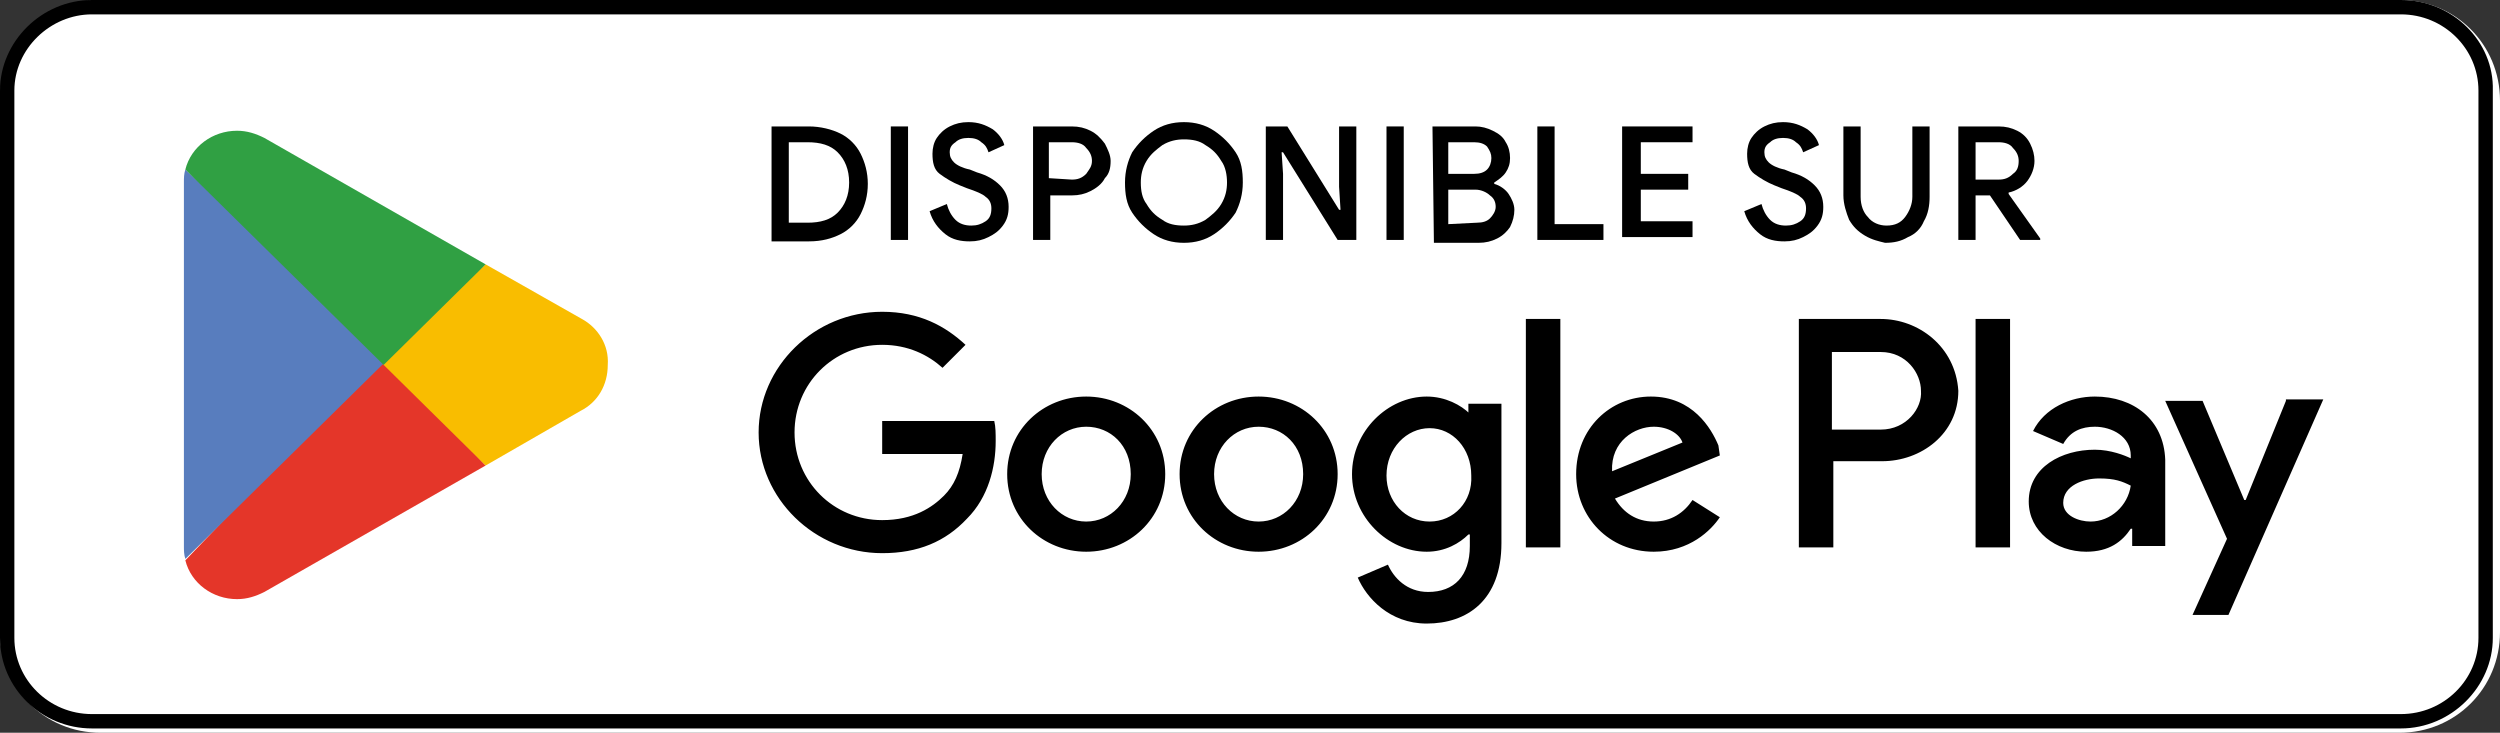 <?xml version="1.0" encoding="utf-8"?>
<!-- Generator: Adobe Illustrator 28.2.0, SVG Export Plug-In . SVG Version: 6.00 Build 0)  -->
<svg version="1.1" id="Calque_1" xmlns="http://www.w3.org/2000/svg" xmlns:xlink="http://www.w3.org/1999/xlink" x="0px" y="0px"
	 viewBox="0 0 174 51" style="enable-background:new 0 0 174 51;" xml:space="preserve">
<rect x="0" y="0" width="174" height="51" fill="#333333" stroke="none"/>
<style type="text/css">
	.st0{fill:#FFFFFF;}
	.st1{fill:#E43629;}
	.st2{fill:#F9BD00;}
	.st3{fill:#587DBE;}
	.st4{fill:#30A043;}
</style>
<path class="st0" d="M167,51H7c-3.9,0-7-3.1-7-7V7c0-3.9,3.1-7,7-7l160,0c3.9,0,7,3.1,7,7v37C174,47.9,170.9,51,167,51z"/>
<path d="M167.1,1c3,0,5.4,2.4,5.4,5.3v38.1c0,2.9-2.4,5.3-5.4,5.3H6.4c-3,0-5.4-2.4-5.4-5.3V6.3C1,3.4,3.5,1,6.4,1H167.1z M167.1,0
	H6.4C2.9,0,0,2.9,0,6.3v38.1c0,3.5,2.9,6.3,6.4,6.3h160.7c3.5,0,6.4-2.9,6.4-6.3V6.3C173.6,2.9,170.7,0,167.1,0z"/>
<path d="M87.6,27.6c-3,0-5.5,2.3-5.5,5.4c0,3.1,2.5,5.4,5.5,5.4c3,0,5.5-2.3,5.5-5.4C93.1,29.9,90.6,27.6,87.6,27.6z M87.6,36.3
	c-1.7,0-3.1-1.4-3.1-3.3c0-1.9,1.4-3.3,3.1-3.3s3.1,1.3,3.1,3.3C90.7,34.9,89.3,36.3,87.6,36.3z M75.6,27.6c-3,0-5.5,2.3-5.5,5.4
	c0,3.1,2.5,5.4,5.5,5.4c3,0,5.5-2.3,5.5-5.4C81.1,29.9,78.6,27.6,75.6,27.6z M75.6,36.3c-1.7,0-3.1-1.4-3.1-3.3
	c0-1.9,1.4-3.3,3.1-3.3c1.7,0,3.1,1.3,3.1,3.3C78.7,34.9,77.3,36.3,75.6,36.3z M61.4,29.3v2.3h5.6c-0.2,1.3-0.6,2.2-1.3,2.9
	c-0.8,0.8-2.1,1.7-4.3,1.7c-3.4,0-6.1-2.7-6.1-6.1c0-3.4,2.7-6.1,6.1-6.1c1.8,0,3.2,0.7,4.2,1.6l1.6-1.6c-1.4-1.3-3.2-2.3-5.8-2.3
	c-4.7,0-8.6,3.8-8.6,8.4c0,4.6,3.9,8.4,8.6,8.4c2.5,0,4.4-0.8,5.9-2.4c1.5-1.5,2-3.6,2-5.4c0-0.5,0-1-0.1-1.4H61.4z M119.6,31
	c-0.5-1.2-1.8-3.4-4.7-3.4c-2.8,0-5.2,2.2-5.2,5.4c0,3,2.3,5.4,5.4,5.4c2.5,0,4-1.5,4.6-2.4l-1.9-1.2c-0.6,0.9-1.5,1.5-2.7,1.5
	s-2.1-0.6-2.7-1.6l7.3-3L119.6,31z M112.2,32.8c-0.1-2.1,1.6-3.1,2.9-3.1c1,0,1.8,0.5,2,1.1L112.2,32.8z M106.2,38.1h2.4V22.2h-2.4
	V38.1z M102.3,28.8L102.3,28.8c-0.6-0.6-1.7-1.2-3-1.2c-2.7,0-5.2,2.4-5.2,5.4c0,3,2.5,5.4,5.2,5.4c1.3,0,2.3-0.6,2.9-1.2h0.1V38
	c0,2.1-1.1,3.2-2.9,3.2c-1.5,0-2.4-1-2.8-1.9l-2.1,0.9c0.6,1.4,2.2,3.2,4.8,3.2c2.8,0,5.2-1.6,5.2-5.6v-9.7h-2.3V28.8z M99.5,36.3
	c-1.7,0-3-1.4-3-3.2c0-1.9,1.4-3.3,3-3.3c1.6,0,2.9,1.4,2.9,3.3C102.5,34.9,101.2,36.3,99.5,36.3z M130.9,22.2h-5.7v15.9h2.4v-6h3.4
	c2.7,0,5.3-1.9,5.3-4.9C136.1,24.1,133.5,22.2,130.9,22.2z M130.9,29.9h-3.4v-5.4h3.4c1.8,0,2.8,1.5,2.8,2.7
	C133.8,28.4,132.7,29.9,130.9,29.9z M145.8,27.6c-1.7,0-3.5,0.8-4.3,2.4l2.1,0.9c0.5-0.9,1.3-1.2,2.2-1.2c1.2,0,2.5,0.7,2.5,2v0.2
	c-0.4-0.2-1.4-0.6-2.5-0.6c-2.3,0-4.6,1.2-4.6,3.6c0,2.1,1.9,3.5,4,3.5c1.6,0,2.5-0.7,3.1-1.6h0.1v1.2h2.3V32
	C150.6,29.2,148.5,27.6,145.8,27.6z M145.5,36.3c-0.8,0-1.9-0.4-1.9-1.3c0-1.2,1.4-1.7,2.5-1.7c1.1,0,1.6,0.2,2.2,0.5
	C148.1,35.2,146.9,36.3,145.5,36.3z M159.1,27.9l-2.8,6.9h-0.1l-2.9-6.9h-2.6l4.3,9.6l-2.4,5.3h2.5l6.6-15H159.1z M137.5,38.1h2.4
	V22.2h-2.4V38.1z"/>
<path class="st1" d="M26.6,24.7L12.9,39c0,0,0,0,0,0c0.4,1.6,1.9,2.7,3.6,2.7c0.7,0,1.3-0.2,1.9-0.5l0,0l15.4-8.8L26.6,24.7z"/>
<path class="st2" d="M40.5,22.2L40.5,22.2l-6.7-3.8L26.3,25l7.5,7.4l6.6-3.8c1.2-0.6,1.9-1.8,1.9-3.2C42.4,24,41.6,22.8,40.5,22.2z"
	/>
<path class="st3" d="M12.9,11.8c-0.1,0.3-0.1,0.6-0.1,0.9v25.3c0,0.3,0,0.6,0.1,0.9l14.2-14L12.9,11.8z"/>
<path class="st4" d="M26.7,25.4l7.1-7L18.4,9.6c-0.6-0.3-1.2-0.5-1.9-0.5c-1.7,0-3.2,1.1-3.6,2.7v0L26.7,25.4z"/>
<path d="M53.7,8.8h2.6c0.8,0,1.6,0.2,2.2,0.5s1.1,0.8,1.4,1.4c0.3,0.6,0.5,1.3,0.5,2.1c0,0.8-0.2,1.5-0.5,2.1
	c-0.3,0.6-0.8,1.1-1.4,1.4c-0.6,0.3-1.3,0.5-2.2,0.5h-2.6V8.8z M56.2,15.5c0.9,0,1.6-0.2,2.1-0.7s0.8-1.2,0.8-2.1
	c0-0.9-0.3-1.6-0.8-2.1c-0.5-0.5-1.2-0.7-2.1-0.7h-1.3v5.6L56.2,15.5L56.2,15.5z"/>
<path d="M62,8.8h1.2v7.9H62V8.8z"/>
<path d="M65.8,16.3c-0.5-0.4-0.9-0.9-1.1-1.6l1.2-0.5c0.1,0.4,0.3,0.8,0.6,1.1c0.3,0.3,0.7,0.4,1.1,0.4c0.4,0,0.7-0.1,1-0.3
	c0.3-0.2,0.4-0.5,0.4-0.9c0-0.3-0.1-0.6-0.4-0.8c-0.2-0.2-0.7-0.4-1.3-0.6l-0.5-0.2c-0.5-0.2-1-0.5-1.4-0.8
	c-0.4-0.3-0.5-0.8-0.5-1.4c0-0.4,0.1-0.8,0.3-1.1c0.2-0.3,0.5-0.6,0.9-0.8c0.4-0.2,0.8-0.3,1.3-0.3c0.7,0,1.2,0.2,1.7,0.5
	c0.4,0.3,0.7,0.7,0.8,1.1l-1.1,0.5c-0.1-0.3-0.2-0.5-0.5-0.7c-0.2-0.2-0.5-0.3-0.9-0.3c-0.4,0-0.7,0.1-0.9,0.3
	c-0.3,0.2-0.4,0.4-0.4,0.7c0,0.3,0.1,0.5,0.3,0.7c0.2,0.2,0.6,0.4,1.1,0.5l0.5,0.2c0.7,0.2,1.2,0.5,1.6,0.9c0.4,0.4,0.6,0.9,0.6,1.5
	c0,0.5-0.1,0.9-0.4,1.3c-0.3,0.4-0.6,0.6-1,0.8c-0.4,0.2-0.8,0.3-1.3,0.3C66.9,16.8,66.3,16.7,65.8,16.3z"/>
<path d="M71.8,8.8h2.8c0.5,0,0.9,0.1,1.3,0.3c0.4,0.2,0.7,0.5,1,0.9c0.2,0.4,0.4,0.8,0.4,1.2c0,0.5-0.1,0.9-0.4,1.2
	c-0.2,0.4-0.6,0.7-1,0.9c-0.4,0.2-0.8,0.3-1.3,0.3h-1.5v3.1h-1.2V8.8z M74.6,12.5c0.4,0,0.7-0.1,1-0.4c0.2-0.3,0.4-0.5,0.4-0.9
	c0-0.3-0.1-0.6-0.4-0.9c-0.2-0.3-0.6-0.4-1-0.4h-1.6v2.5L74.6,12.5L74.6,12.5z"/>
<path d="M80.3,16.3c-0.6-0.4-1.1-0.9-1.5-1.5c-0.4-0.6-0.5-1.3-0.5-2.1c0-0.8,0.2-1.5,0.5-2.1c0.4-0.6,0.9-1.1,1.5-1.5
	c0.6-0.4,1.3-0.6,2.1-0.6s1.5,0.2,2.1,0.6c0.6,0.4,1.1,0.9,1.5,1.5c0.4,0.6,0.5,1.3,0.5,2.1c0,0.8-0.2,1.5-0.5,2.1
	c-0.4,0.6-0.9,1.1-1.5,1.5c-0.6,0.4-1.3,0.6-2.1,0.6S80.9,16.7,80.3,16.3z M83.9,15.3c0.4-0.3,0.8-0.6,1.1-1.1
	c0.3-0.5,0.4-1,0.4-1.5s-0.1-1.1-0.4-1.5c-0.3-0.5-0.6-0.8-1.1-1.1c-0.4-0.3-0.9-0.4-1.5-0.4c-0.5,0-1,0.1-1.5,0.4
	c-0.4,0.3-0.8,0.6-1.1,1.1c-0.3,0.5-0.4,1-0.4,1.5c0,0.6,0.1,1.1,0.4,1.5c0.3,0.5,0.6,0.8,1.1,1.1c0.4,0.3,0.9,0.4,1.5,0.4
	C82.9,15.7,83.4,15.6,83.9,15.3z"/>
<path d="M88.1,8.8h1.5l3.6,5.8h0.1L93.2,13V8.8h1.2v7.9h-1.3l-3.8-6.1h-0.1l0.1,1.5v4.6h-1.2V8.8z"/>
<path d="M96.5,8.8h1.2v7.9h-1.2V8.8z"/>
<path d="M99.7,8.8h3c0.4,0,0.8,0.1,1.2,0.3c0.4,0.2,0.7,0.4,0.9,0.8c0.2,0.3,0.3,0.7,0.3,1.1c0,0.4-0.1,0.7-0.3,1
	c-0.2,0.3-0.5,0.5-0.8,0.7v0.1c0.4,0.1,0.8,0.4,1,0.7c0.2,0.3,0.4,0.7,0.4,1.1c0,0.4-0.1,0.8-0.3,1.2c-0.2,0.3-0.5,0.6-0.9,0.8
	c-0.4,0.2-0.8,0.3-1.3,0.3h-3.1L99.7,8.8L99.7,8.8z M102.6,12.1c0.4,0,0.7-0.1,0.9-0.3s0.3-0.5,0.3-0.8s-0.1-0.5-0.3-0.8
	c-0.2-0.2-0.5-0.3-0.9-0.3h-1.8v2.2L102.6,12.1L102.6,12.1z M102.8,15.5c0.4,0,0.7-0.1,0.9-0.3c0.2-0.2,0.4-0.5,0.4-0.8
	c0-0.3-0.1-0.6-0.4-0.8c-0.2-0.2-0.6-0.4-1-0.4h-1.9v2.4L102.8,15.5L102.8,15.5z"/>
<path d="M107,8.8h1.2v6.8h3.4v1.1H107V8.8z"/>
<path d="M112.9,8.8h4.9v1.1h-3.6v2.2h3.3v1.1h-3.3v2.2h3.6v1.1h-4.9V8.8z"/>
<path d="M122.5,16.3c-0.5-0.4-0.9-0.9-1.1-1.6l1.2-0.5c0.1,0.4,0.3,0.8,0.6,1.1c0.3,0.3,0.7,0.4,1.1,0.4c0.4,0,0.7-0.1,1-0.3
	c0.3-0.2,0.4-0.5,0.4-0.9c0-0.3-0.1-0.6-0.4-0.8c-0.2-0.2-0.7-0.4-1.3-0.6l-0.5-0.2c-0.5-0.2-1-0.5-1.4-0.8
	c-0.4-0.3-0.5-0.8-0.5-1.4c0-0.4,0.1-0.8,0.3-1.1c0.2-0.3,0.5-0.6,0.9-0.8c0.4-0.2,0.8-0.3,1.3-0.3c0.7,0,1.2,0.2,1.7,0.5
	c0.4,0.3,0.7,0.7,0.8,1.1l-1.1,0.5c-0.1-0.3-0.2-0.5-0.5-0.7c-0.2-0.2-0.5-0.3-0.9-0.3c-0.4,0-0.7,0.1-0.9,0.3
	c-0.3,0.2-0.4,0.4-0.4,0.7c0,0.3,0.1,0.5,0.3,0.7c0.2,0.2,0.6,0.4,1.1,0.5l0.5,0.2c0.7,0.2,1.2,0.5,1.6,0.9c0.4,0.4,0.6,0.9,0.6,1.5
	c0,0.5-0.1,0.9-0.4,1.3c-0.3,0.4-0.6,0.6-1,0.8c-0.4,0.2-0.8,0.3-1.3,0.3C123.6,16.8,123,16.7,122.5,16.3z"/>
<path d="M129.8,16.4c-0.5-0.3-0.8-0.6-1.1-1.1c-0.2-0.5-0.4-1.1-0.4-1.7V8.8h1.2v4.9c0,0.6,0.2,1.1,0.5,1.4c0.3,0.4,0.8,0.6,1.3,0.6
	c0.6,0,1-0.2,1.3-0.6c0.3-0.4,0.5-0.9,0.5-1.4V8.8h1.2v4.9c0,0.6-0.1,1.2-0.4,1.7c-0.2,0.5-0.6,0.9-1.1,1.1c-0.5,0.3-1,0.4-1.6,0.4
	C130.8,16.8,130.3,16.7,129.8,16.4z"/>
<path d="M136.3,8.8h2.8c0.5,0,0.9,0.1,1.3,0.3c0.4,0.2,0.7,0.5,0.9,0.9c0.2,0.4,0.3,0.8,0.3,1.2c0,0.5-0.2,1-0.5,1.4
	c-0.3,0.4-0.8,0.7-1.3,0.8l0,0.1l2.2,3.1v0.1h-1.4l-2.1-3.1h-1v3.1h-1.2V8.8z M139.1,12.5c0.4,0,0.7-0.1,1-0.4
	c0.3-0.2,0.4-0.5,0.4-0.9c0-0.3-0.1-0.6-0.4-0.9c-0.2-0.3-0.6-0.4-1-0.4h-1.6v2.6H139.1z"/>
</svg>
